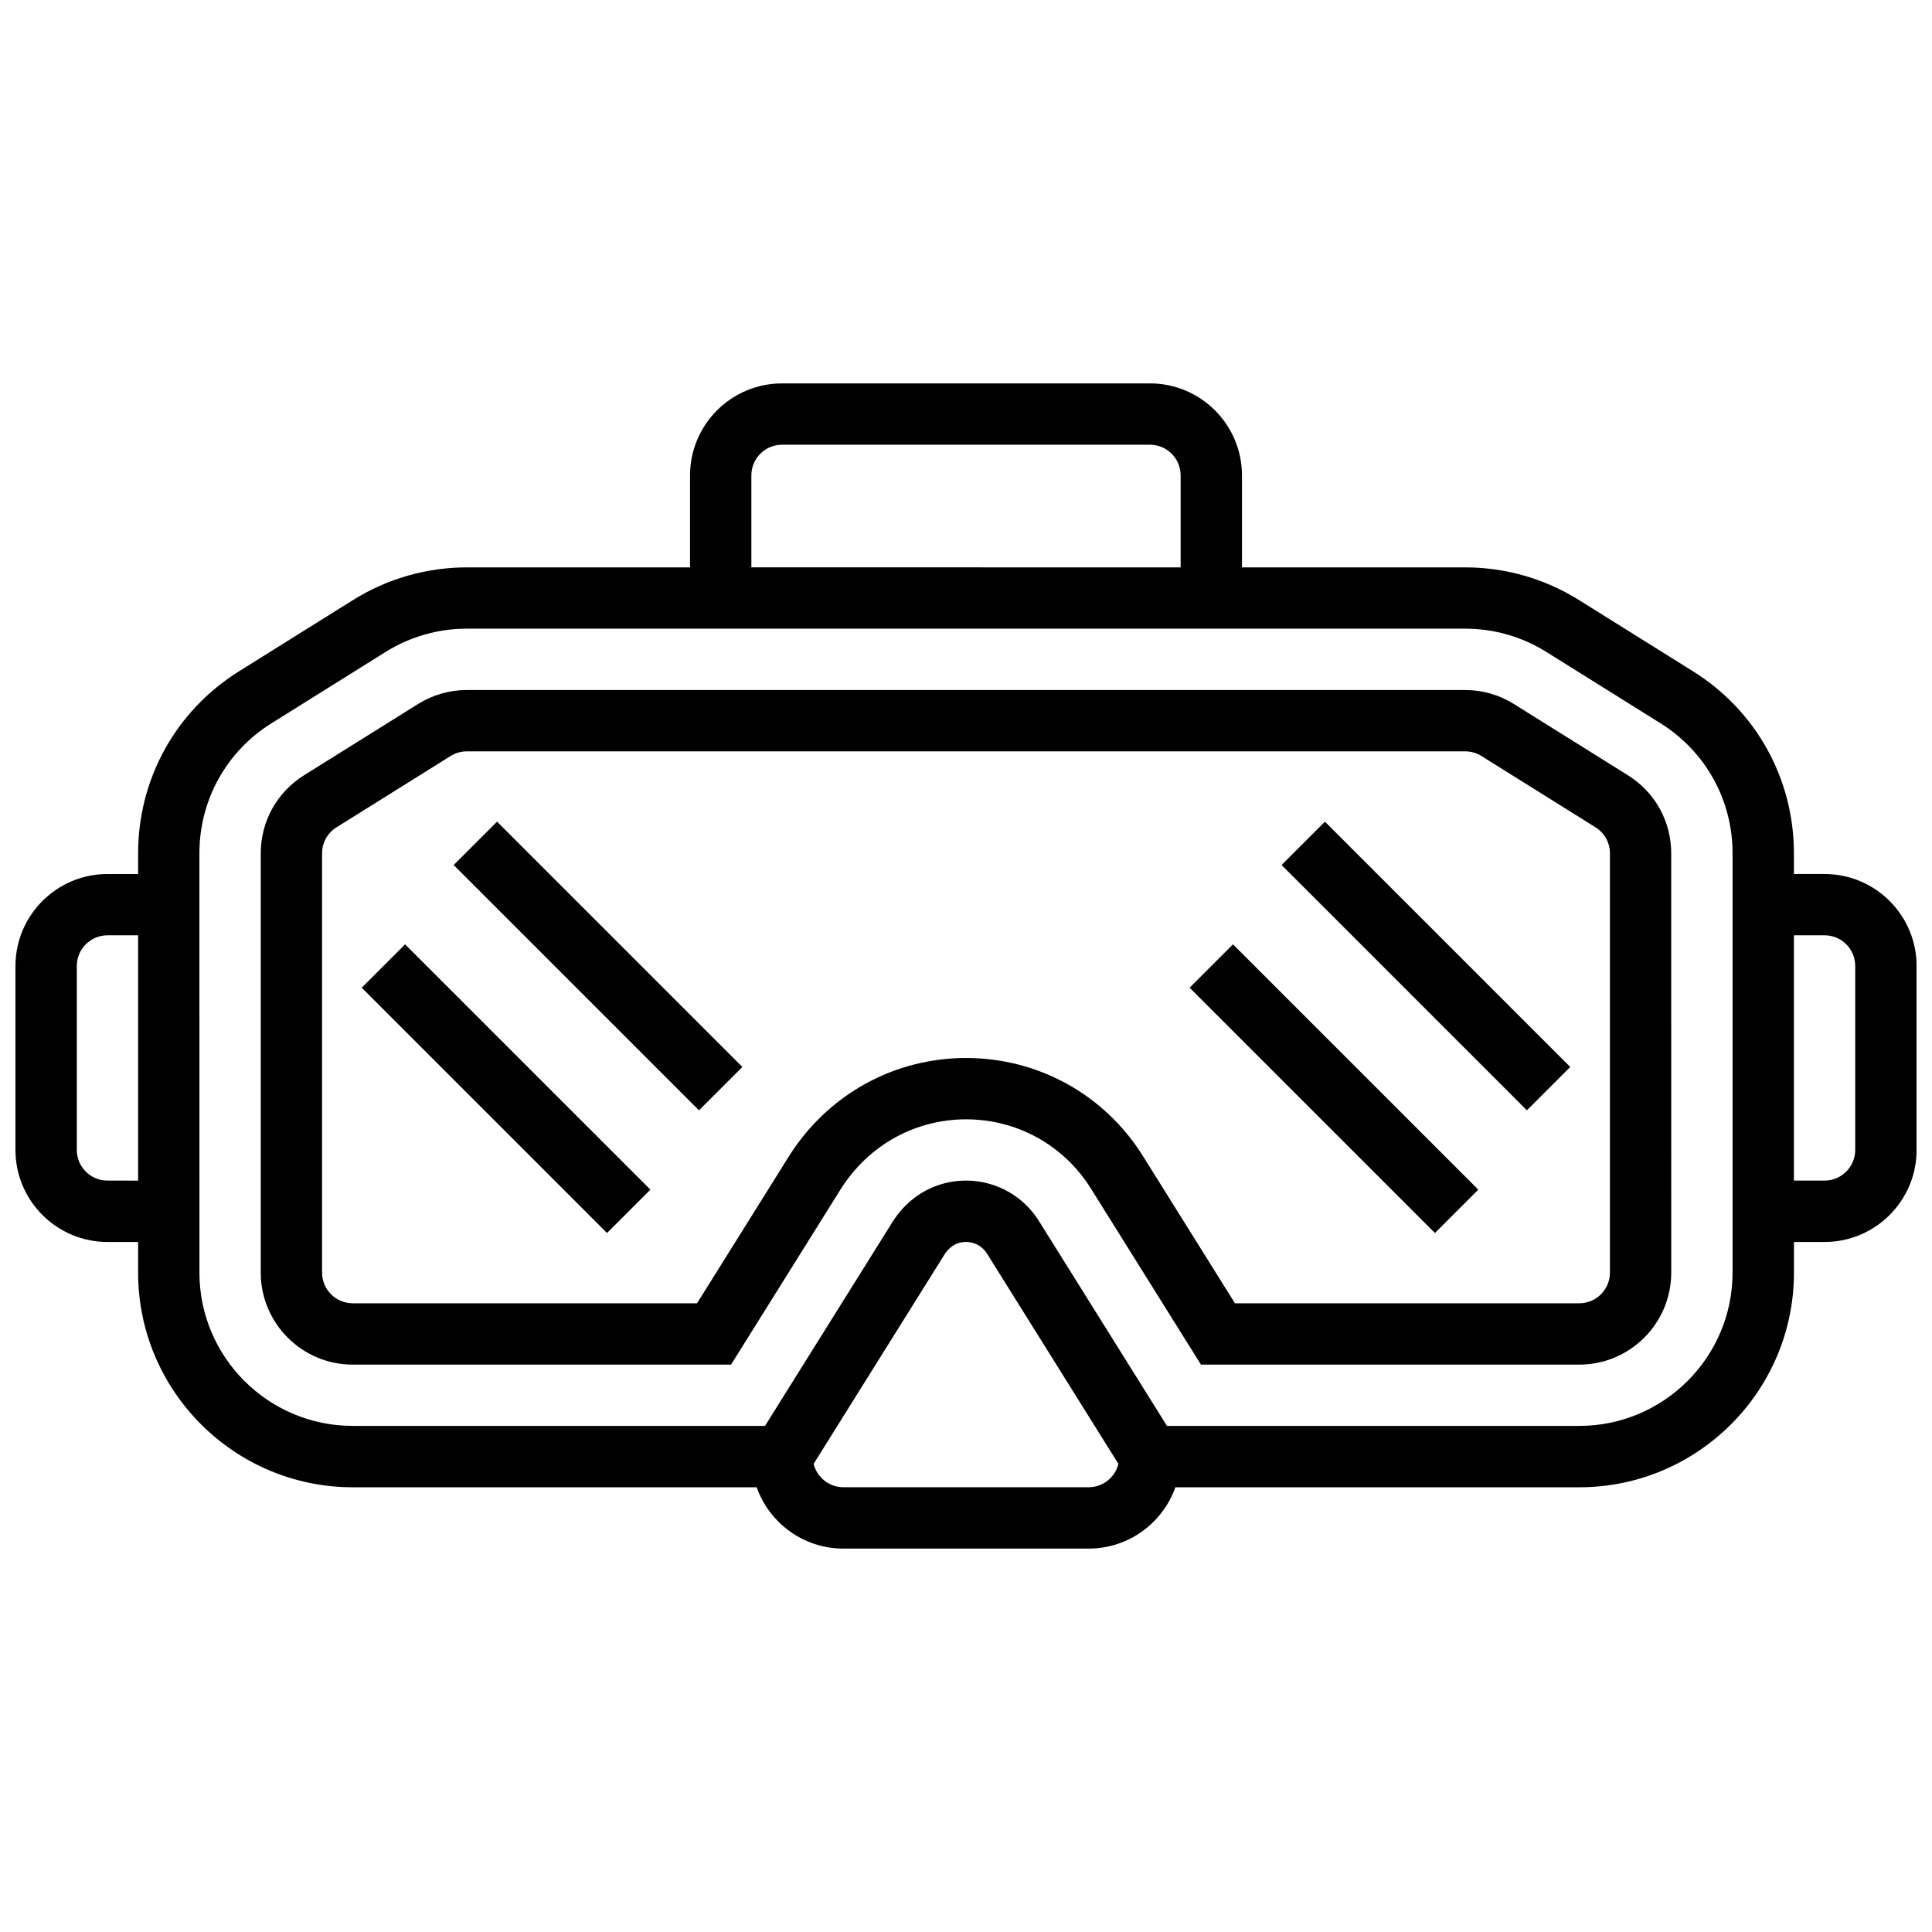 <?xml version="1.0" encoding="UTF-8"?>
<!-- Uploaded to: SVG Repo, www.svgrepo.com, Generator: SVG Repo Mixer Tools -->
<svg width="800px" height="800px" version="1.1" viewBox="144 144 512 512" xmlns="http://www.w3.org/2000/svg">
 <defs>
  <clipPath id="a">
   <path d="m148.09 245h503.81v310h-503.81z"/>
  </clipPath>
 </defs>
 <path d="m575.44 349.47-30.234-18.895c-3.875-2.426-8.344-3.711-12.922-3.711h-264.57c-4.574 0-9.043 1.281-12.922 3.703l-30.238 18.898c-7.168 4.488-11.453 12.215-11.453 20.676v111.12c0 13.441 10.938 24.379 24.379 24.379h100.25l28.984-46.371c5.516-8.824 13.969-15.027 23.805-17.473 3.106-0.773 6.293-1.164 9.48-1.164 13.551 0 25.926 6.859 33.105 18.348l29.16 46.66h100.25c13.441 0 24.379-10.938 24.379-24.379l-0.004-111.12c0-8.461-4.281-16.188-11.457-20.672zm-4.793 131.79c0 4.481-3.644 8.125-8.125 8.125h-91.246l-24.387-39.02c-10.172-16.273-27.699-25.988-46.887-25.988-4.504 0-9.012 0.551-13.398 1.641-13.949 3.465-25.906 12.215-33.668 24.629l-24.211 38.738h-91.242c-4.481 0-8.125-3.644-8.125-8.125l-0.004-111.12c0-2.82 1.426-5.394 3.82-6.891l30.234-18.898c1.293-0.809 2.781-1.234 4.309-1.234h264.57c1.527 0 3.016 0.426 4.309 1.234l30.234 18.895c2.391 1.496 3.82 4.07 3.82 6.891z"/>
 <g clip-path="url(#a)">
  <path d="m627.53 375.62h-8.125v-5.481c0-19.742-9.992-37.773-26.734-48.234l-30.238-18.898c-9.051-5.656-19.477-8.648-30.148-8.648h-59.148v-24.375c0-13.441-10.938-24.379-24.379-24.379h-97.512c-13.441 0-24.379 10.938-24.379 24.379v24.379h-59.148c-10.672 0-21.098 2.988-30.148 8.645l-30.234 18.895c-16.742 10.465-26.734 28.496-26.734 48.238v5.481h-8.125c-13.441 0-24.379 10.938-24.379 24.379v48.754c0 13.441 10.938 24.379 24.379 24.379h8.125v8.125c0 31.363 25.516 56.883 56.883 56.883h107.04c3.356 9.457 12.387 16.25 22.98 16.25h65.008c10.594 0 19.625-6.793 22.98-16.25h107.04c31.363 0 56.883-25.516 56.883-56.883v-8.125h8.125c13.441 0 24.379-10.938 24.379-24.379v-48.754c-0.004-13.441-10.941-24.379-24.379-24.379zm-284.41-105.64c0-4.481 3.644-8.125 8.125-8.125h97.512c4.481 0 8.125 3.644 8.125 8.125v24.379l-113.76-0.004zm-170.64 186.89c-4.481 0-8.125-3.644-8.125-8.125v-48.754c0-4.481 3.644-8.125 8.125-8.125h8.125v65.008zm260.03 81.262h-65.008c-3.812 0-7.008-2.641-7.883-6.188l34.664-55.461c1.008-1.613 2.496-2.766 4.082-3.156 2.797-0.691 5.68 0.461 7.184 2.867l34.844 55.75c-0.875 3.547-4.074 6.188-7.883 6.188zm170.64-56.883c0 22.402-18.227 40.629-40.629 40.629h-109.26l-33.934-54.297c-5.246-8.391-15.246-12.422-24.887-10.027-5.723 1.422-10.672 5.086-13.941 10.316l-33.758 54.008h-109.26c-22.402 0-40.629-18.227-40.629-40.629l-0.004-111.12c0-14.102 7.137-26.98 19.098-34.453l30.234-18.898c6.465-4.039 13.91-6.176 21.535-6.176h264.57c7.625 0 15.07 2.137 21.535 6.176l30.234 18.898c11.957 7.473 19.098 20.352 19.098 34.453zm32.504-32.504c0 4.481-3.644 8.125-8.125 8.125h-8.125v-65.008h8.125c4.481 0 8.125 3.644 8.125 8.125z"/>
 </g>
 <path d="m239.86 405.75 11.492-11.492 65.008 65.008-11.492 11.492z"/>
 <path d="m264.23 373.24 11.492-11.492 65.008 65.008-11.492 11.492z"/>
 <path d="m459.26 405.75 11.492-11.492 65.008 65.008-11.492 11.492z"/>
 <path d="m483.63 373.24 11.492-11.492 65.008 65.008-11.492 11.492z"/>
</svg>
